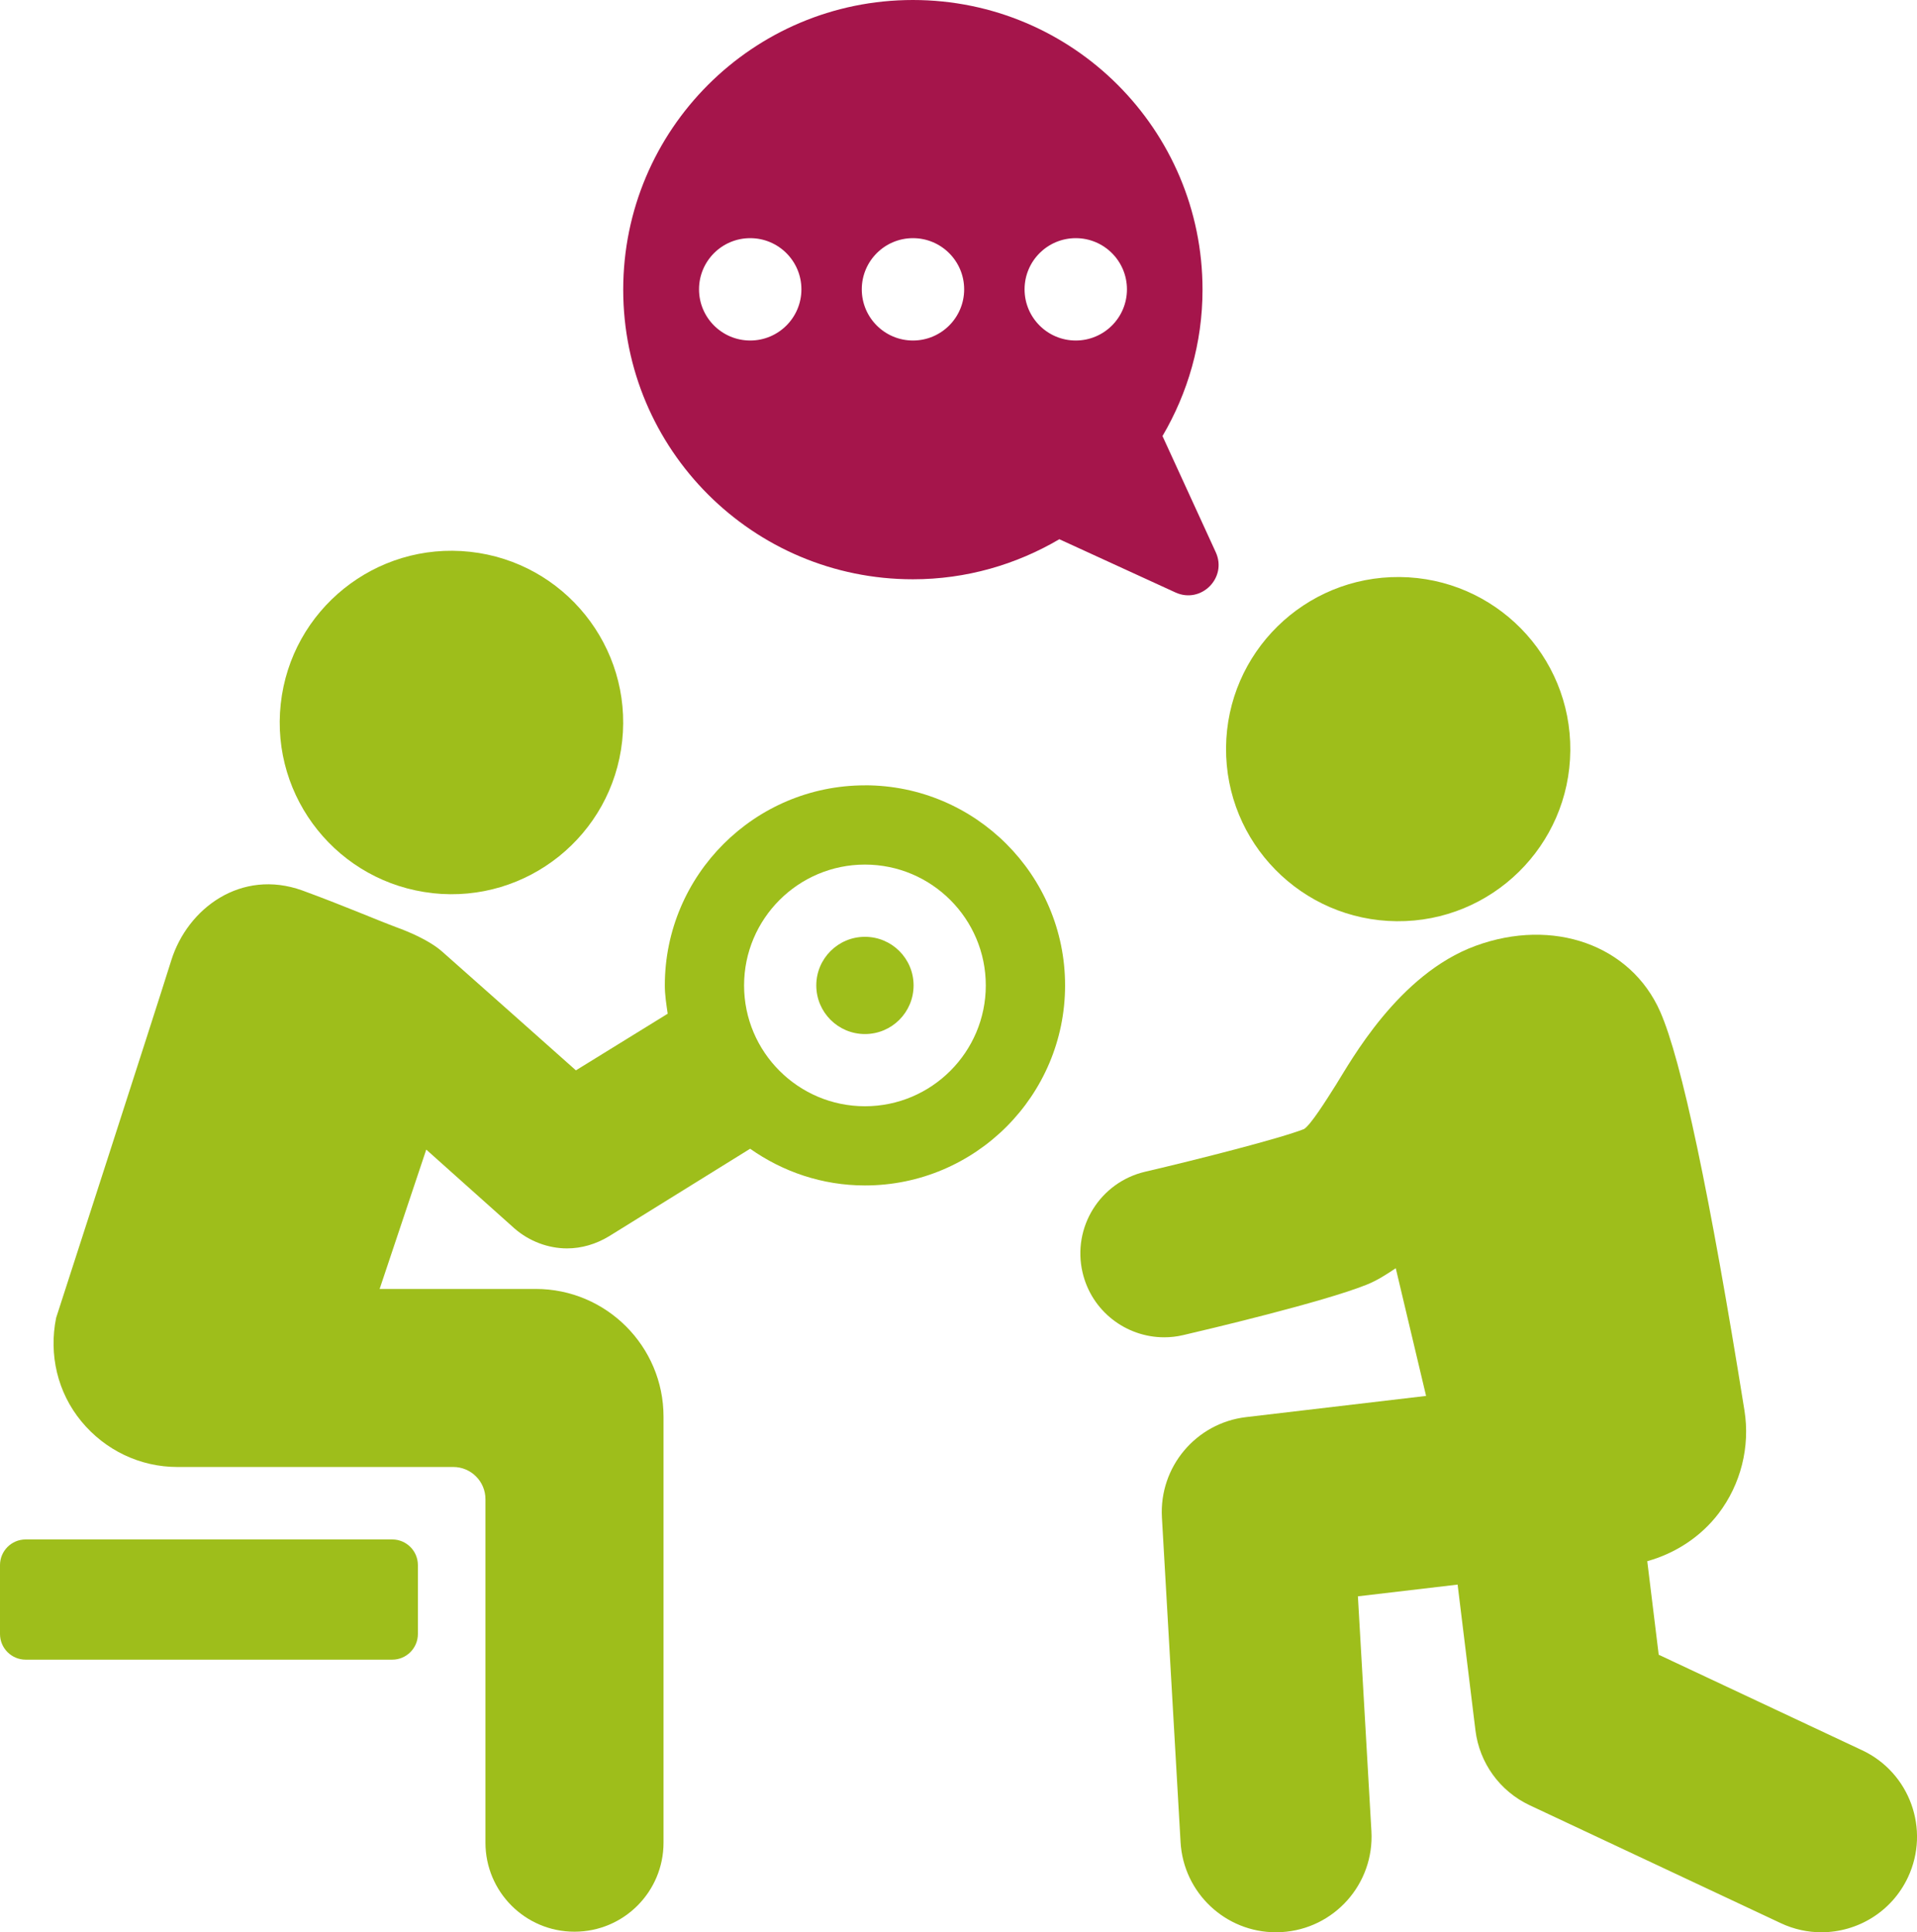 <?xml version="1.0" encoding="UTF-8"?>
<svg id="Ebene_2" data-name="Ebene 2" xmlns="http://www.w3.org/2000/svg" viewBox="0 0 474.1 477.96">
  <g id="Layer_1" data-name="Layer 1">
    <g>
      <path d="M107.05,220.94c23.31,2.54,44.28-14.31,46.82-37.63,2.54-23.32-14.31-44.28-37.62-46.82-23.32-2.54-44.28,14.31-46.82,37.62-2.54,23.32,14.3,44.28,37.62,46.82Z" fill="#9ebe1b"/>
      <path d="M6.35,380.79h90.65c3.5,0,6.35,2.84,6.35,6.35v17.04c0,3.5-2.84,6.35-6.35,6.35H6.35c-3.5,0-6.35-2.84-6.35-6.35v-17.04c0-3.5,2.84-6.35,6.35-6.35Z" fill="#9ebe1b"/>
      <path d="M213.91,194.26c-27.29,0-49.49,22.2-49.49,49.49,0,2.4.38,4.69.71,7l-22.7,14.01s-30.32-26.98-32.97-29.28c-3.34-3-8.88-5.19-11.41-6.11-5.53-2.08-12.91-5.3-23.29-9.11-15.1-5.42-28.36,4.38-32.4,17.29-4.03,12.91-28.48,88.43-28.48,88.43-1.84,9.11.35,18.45,6.23,25.59,5.88,7.15,14.53,11.3,23.75,11.3h68.25c4.38,0,7.95,3.57,7.95,7.96v84.97c0,12.11,9.8,22.02,22.02,22.02s22.02-9.91,22.02-22.02v-105.38c0-17.41-14.18-31.59-31.59-31.59h-38.62l11.53-34.47,21.79,19.48c3.69,3.23,8.42,4.96,13.03,4.96,3.57,0,7.15-1.04,10.38-3l34.9-21.65c8.05,5.68,17.82,9.08,28.4,9.08,27.29,0,49.49-22.2,49.49-49.49s-22.2-49.49-49.49-49.49ZM213.91,273.64c-16.48,0-29.89-13.41-29.89-29.89s13.41-29.89,29.89-29.89,29.89,13.41,29.89,29.89-13.41,29.89-29.89,29.89Z" fill="#9ebe1b"/>
      <path d="M213.91,231.73c-6.64,0-12.03,5.38-12.03,12.02s5.38,12.03,12.03,12.03,12.03-5.38,12.03-12.03-5.38-12.02-12.03-12.02Z" fill="#9ebe1b"/>
      <path d="M345.42,227.87c23.51.2,42.73-18.69,42.94-42.2.2-23.51-18.69-42.73-42.2-42.94-23.51-.2-42.74,18.69-42.94,42.2-.2,23.51,18.69,42.73,42.2,42.94Z" fill="#9ebe1b"/>
      <path d="M225.77,143.29c13.23,0,25.58-3.65,36.22-9.91l28.72,13.17c6.33,2.9,12.87-3.63,9.96-9.96l-13.17-28.73c6.25-10.64,9.9-22.98,9.9-36.22C297.4,32.07,265.33,0,225.77,0s-71.64,32.07-71.64,71.65,32.07,71.64,71.64,71.64ZM266.05,58.91c6.99,0,12.66,5.67,12.66,12.66s-5.67,12.66-12.66,12.66-12.66-5.67-12.66-12.66,5.67-12.66,12.66-12.66ZM225.79,58.91c6.99,0,12.66,5.67,12.66,12.66s-5.67,12.66-12.66,12.66-12.66-5.67-12.66-12.66,5.67-12.66,12.66-12.66ZM185.54,58.91c6.99,0,12.66,5.67,12.66,12.66s-5.67,12.66-12.66,12.66-12.66-5.67-12.66-12.66,5.66-12.66,12.66-12.66Z" fill="#a5154b"/>
      <path d="M460.51,432.93l-50.29-23.62-2.83-23.14c6.95-1.94,13.21-6.01,17.63-11.79,5.5-7.22,7.84-16.5,6.41-25.47-8.57-53.54-15.58-86.73-20.85-98.69-7.27-16.47-26.47-23.29-45.65-16.26-19.14,7.01-30.91,28.63-34.53,34.37-2.48,3.94-6.24,9.9-7.88,10.94-5.76,2.3-26.44,7.56-39.29,10.56-11.16,2.6-18.1,13.76-15.5,24.92,2.23,9.58,10.76,16.04,20.19,16.04,1.56,0,3.14-.17,4.73-.55,5.67-1.32,34.54-8.14,45.28-12.44,2.7-1.08,4.99-2.58,7.26-4.1l7.5,31.59-44.5,5.24c-12.42,1.46-21.55,12.35-20.83,24.83l4.61,80.32c.73,12.57,11.14,22.28,23.58,22.28.46,0,.92-.02,1.38-.04,13.03-.75,22.98-11.92,22.24-24.96l-3.34-58.1,24.66-2.9,4.41,36.06c.99,8.07,6.05,15.06,13.41,18.52l62.11,29.17c3.25,1.53,6.67,2.25,10.03,2.25,8.88,0,17.38-5.02,21.41-13.59,5.55-11.82.47-25.89-11.34-31.44Z" fill="#9ebe1b"/>
    </g>
  </g>
</svg>